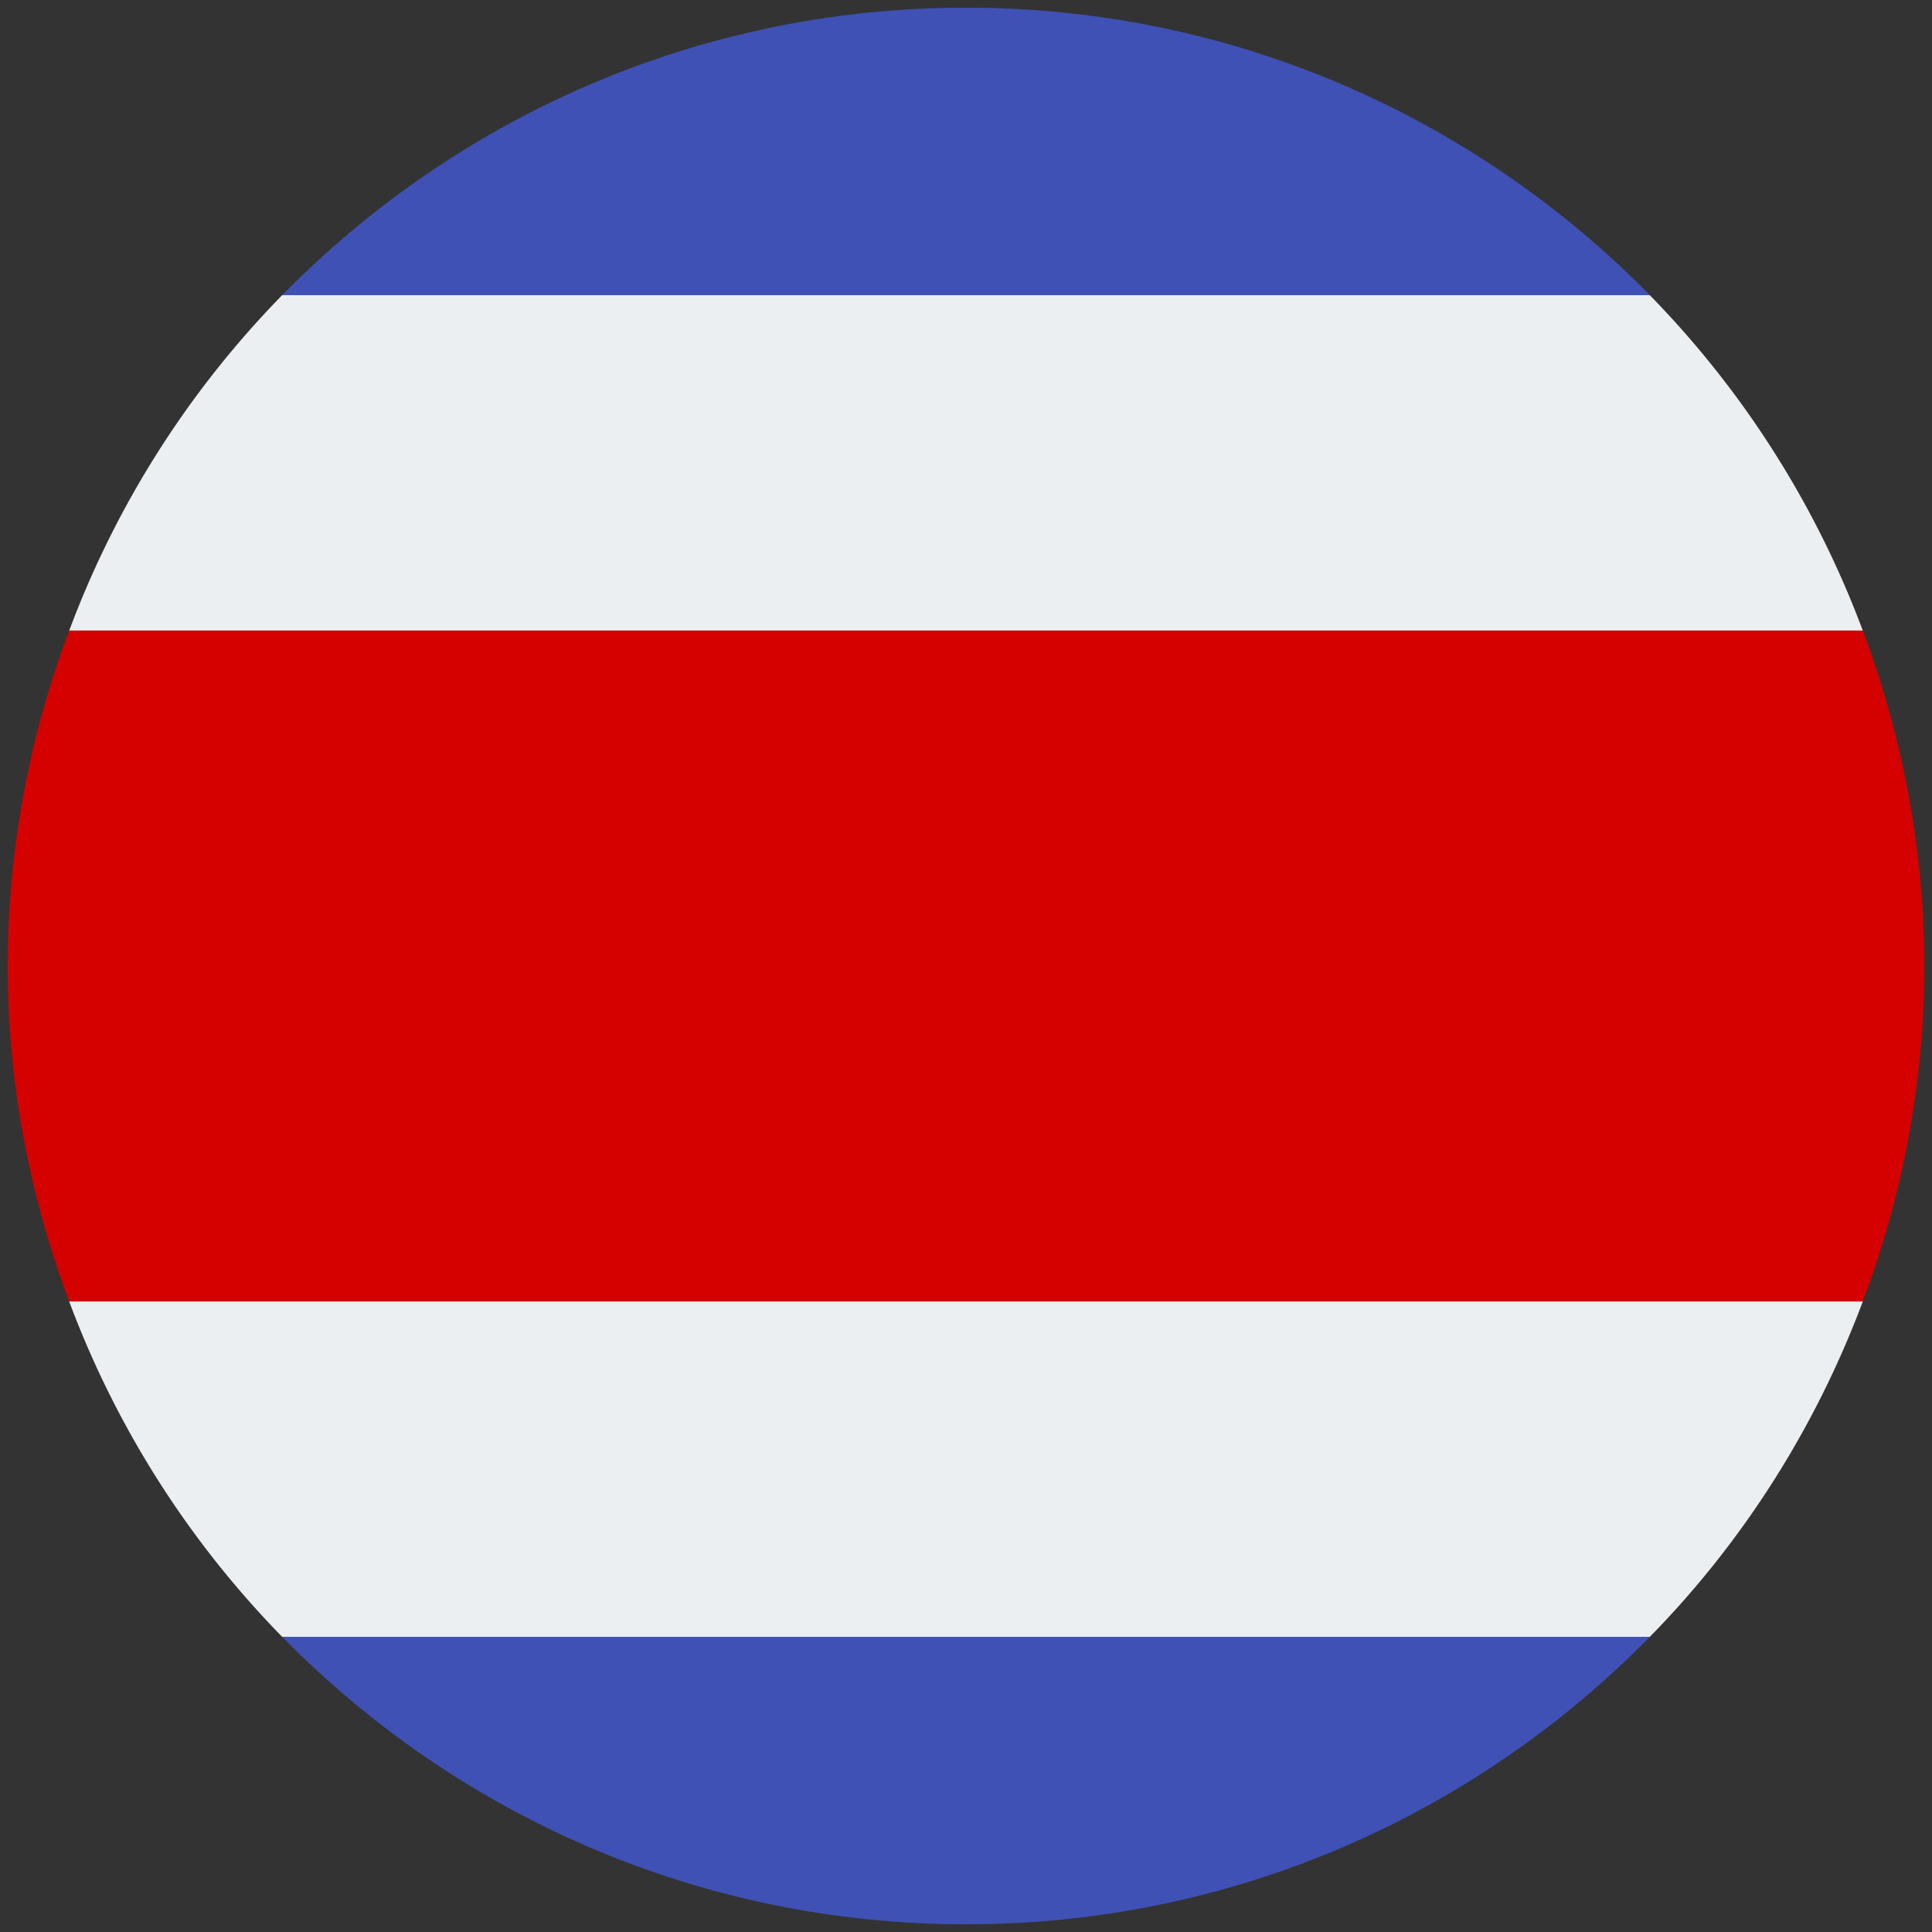 <svg viewBox="0 0 42 42" fill="none" xmlns="http://www.w3.org/2000/svg"><rect x="0" y="0" width="42" height="42" fill="#333333" stroke="none"/><g clip-path="url(#clip0_1_21205)"><path d="M21 .167c-5.825 0-11.085 2.397-14.866 6.25h29.733C32.085 2.564 26.825.167 21 .167ZM35.866 35.583H6.134c3.78 3.853 9.041 6.25 14.866 6.25 5.825 0 11.085-2.397 14.866-6.25Z" fill="#3F51B5"/><path d="M40.496 28.292H1.504a20.823 20.823 0 0 0 4.63 7.291h29.732c2.02-2.058 3.6-4.54 4.63-7.291ZM35.866 6.417H6.134a20.823 20.823 0 0 0-4.629 7.291h38.99a20.825 20.825 0 0 0-4.63-7.291Z" fill="#ECEFF1"/><path d="M41.833 21c0-2.57-.487-5.019-1.337-7.292H1.504A20.755 20.755 0 0 0 .167 21c0 2.57.487 5.019 1.337 7.292h38.99A20.73 20.73 0 0 0 41.835 21Z" fill="#D50000"/></g><defs><clipPath id="clip0_1_21205"><path fill="#fff" d="M0 0h42v42H0z"/></clipPath></defs></svg>
